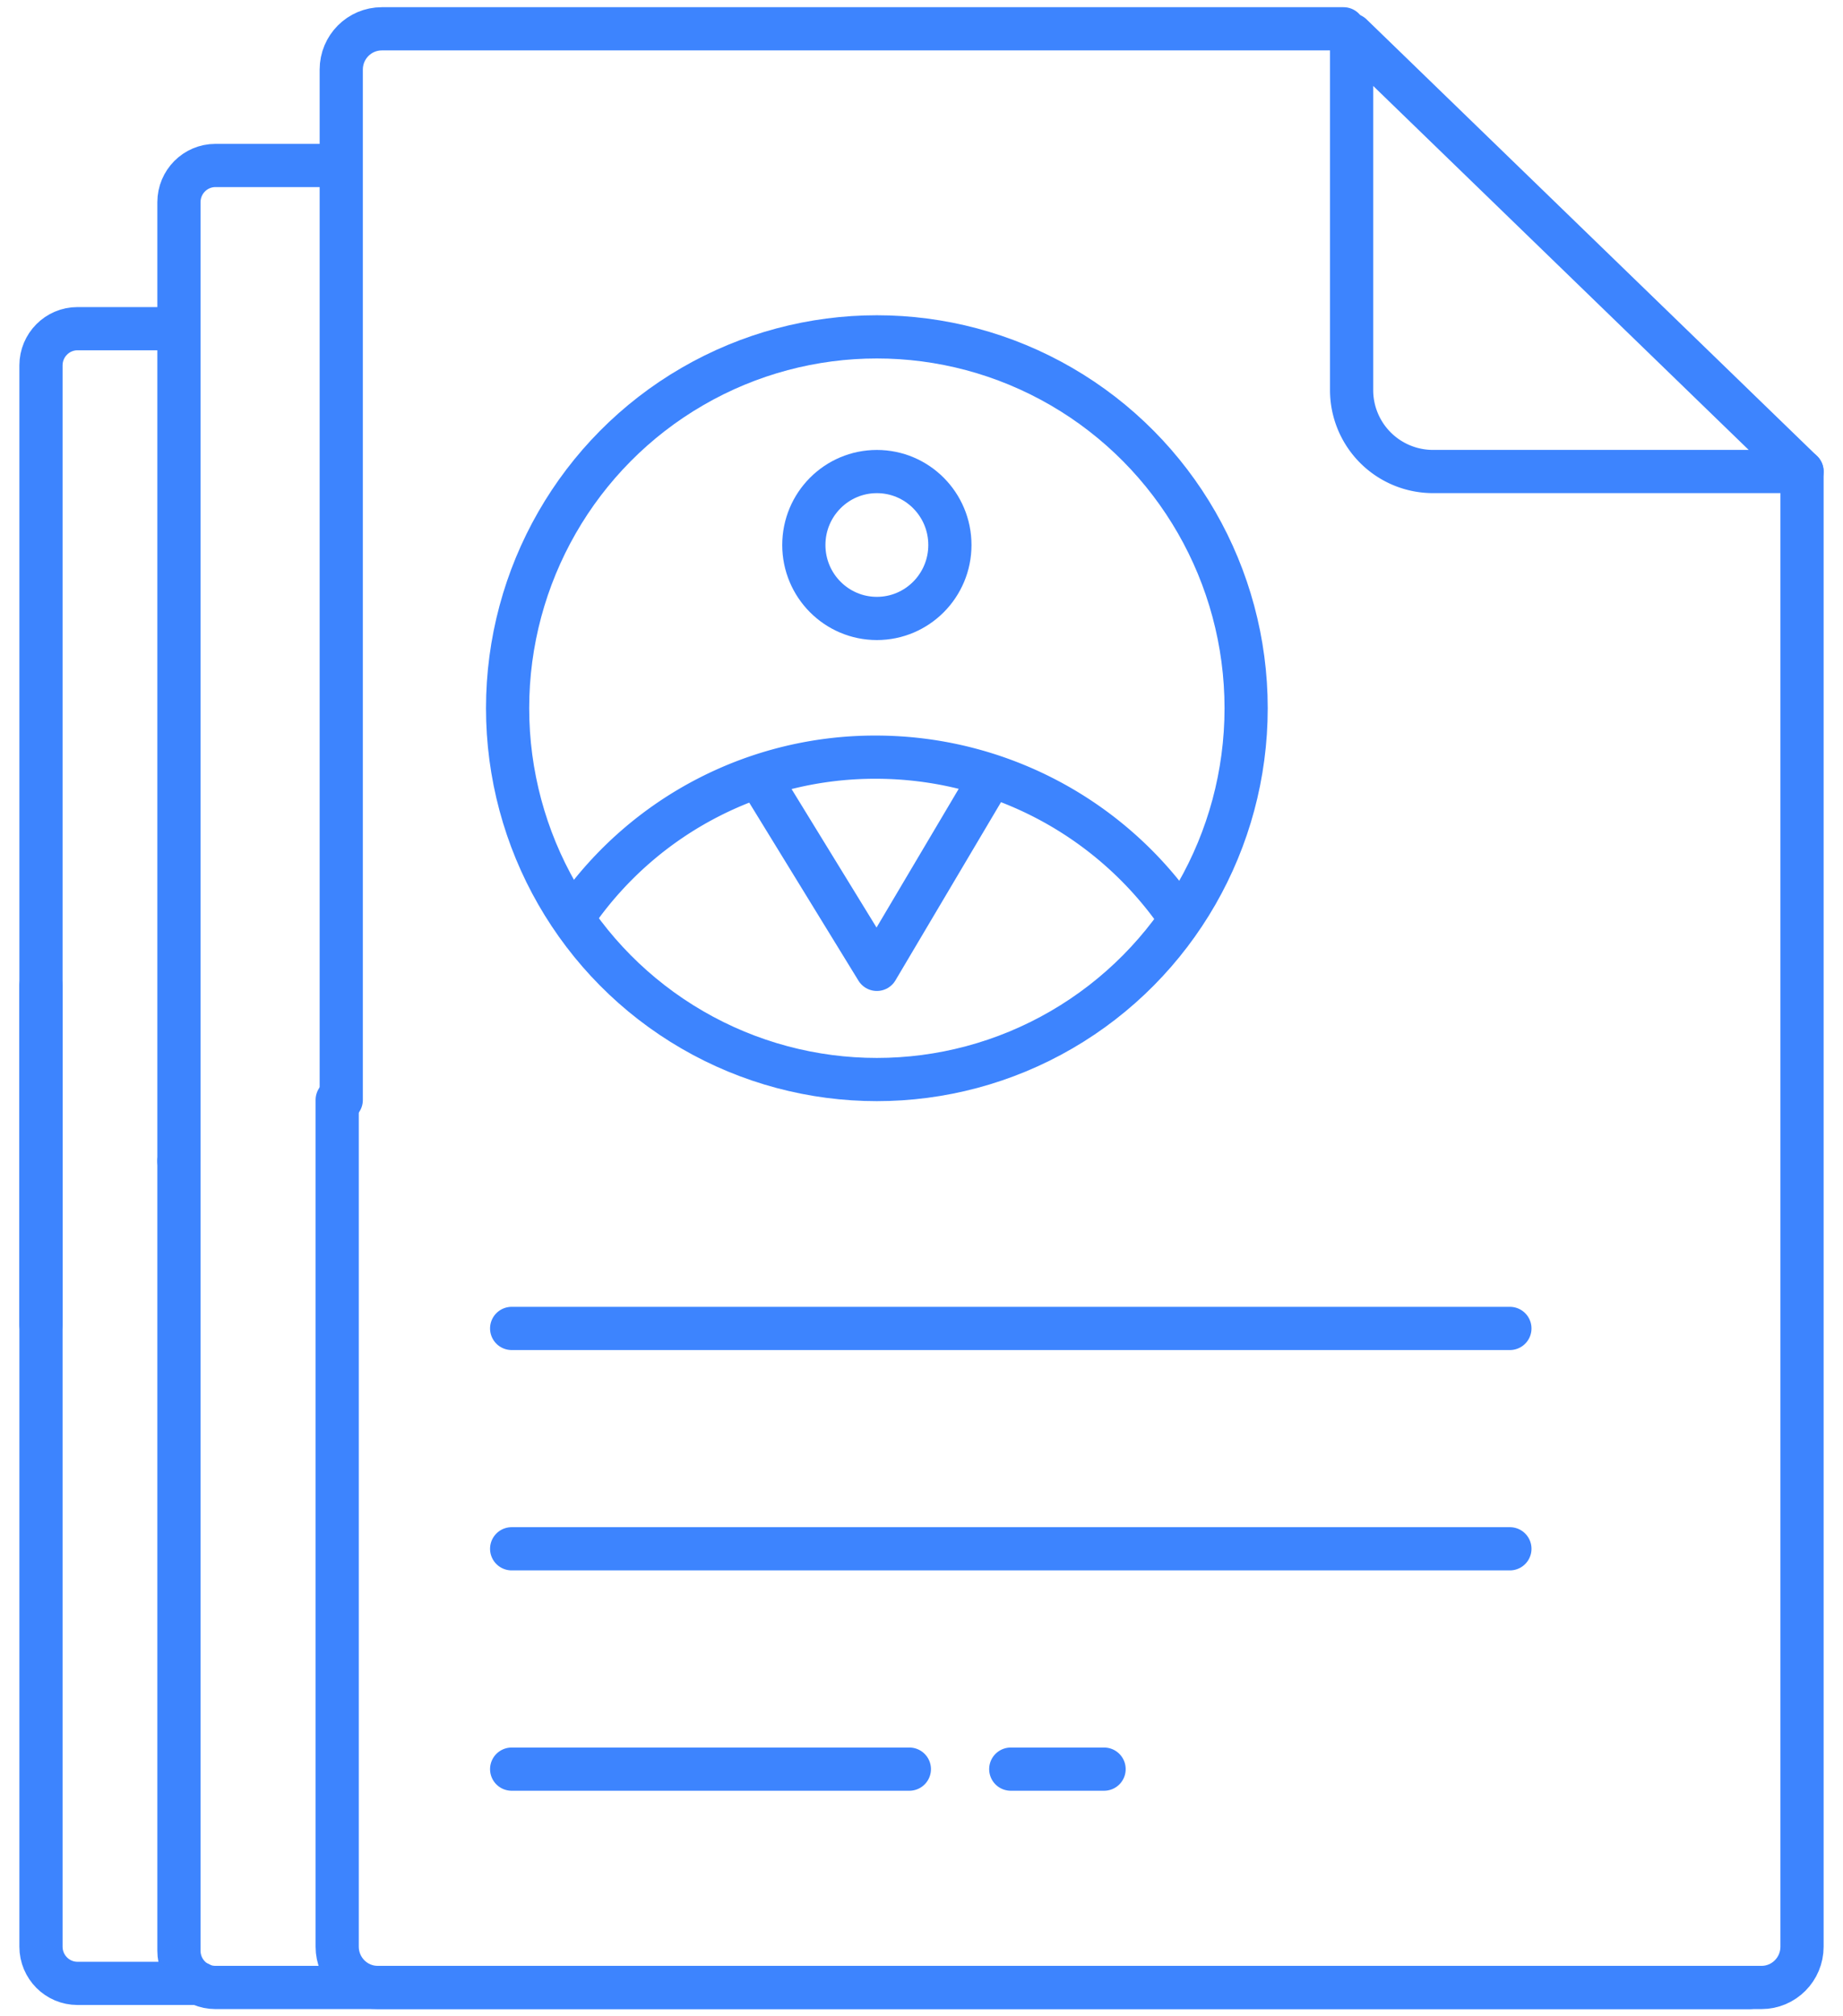 <svg xmlns="http://www.w3.org/2000/svg" width="64" height="70" viewBox="0 0 64 70">
    <g fill="none" fill-rule="evenodd" stroke="#3D84FE" stroke-width="1.5" transform="translate(1 1)">
        <ellipse cx="29.45" cy="23.587" rx="12.823" ry="12.892"/>
        <path d="M19.023 30.67a12.661 12.661 0 0 1 10.427-5.383 12.787 12.787 0 0 1 10.286 5.242"/>
        <ellipse cx="29.45" cy="17.921" rx="2.536" ry="2.55"/>
        <path stroke-linecap="round" d="M25.364 25.996l4.086 6.658M33.395 25.996l-3.945 6.658M10.85 37.188V1.416C10.85.634 11.48 0 12.26 0h33.395"/>
        <path stroke-linecap="round" d="M61.577 15.37v51.213c0 .783-.63 1.417-1.409 1.417h-48.05c-.778 0-1.409-.634-1.409-1.417V37.188M5.214 39.313V6.02c0-.704.567-1.275 1.268-1.275h4.227M.423 44.98V11.687c0-.705.568-1.276 1.268-1.276h3.523"/>
        <path stroke-linecap="round" d="M.423 33.22v33.363c0 .704.568 1.275 1.268 1.275h4.227"/>
        <path stroke-linecap="round" d="M59.745 68H6.482c-.7 0-1.268-.57-1.268-1.275V39.313"/>
        <path stroke-linecap="round" stroke-linejoin="round" d="M61.577 15.37H48.755a2.826 2.826 0 0 1-2.819-2.832V.213L61.577 15.37zM16.768 45.12h34.664M16.768 52.77h34.664M16.768 60.42h13.81M34.1 60.42h3.24"/>
    </g>
</svg>

